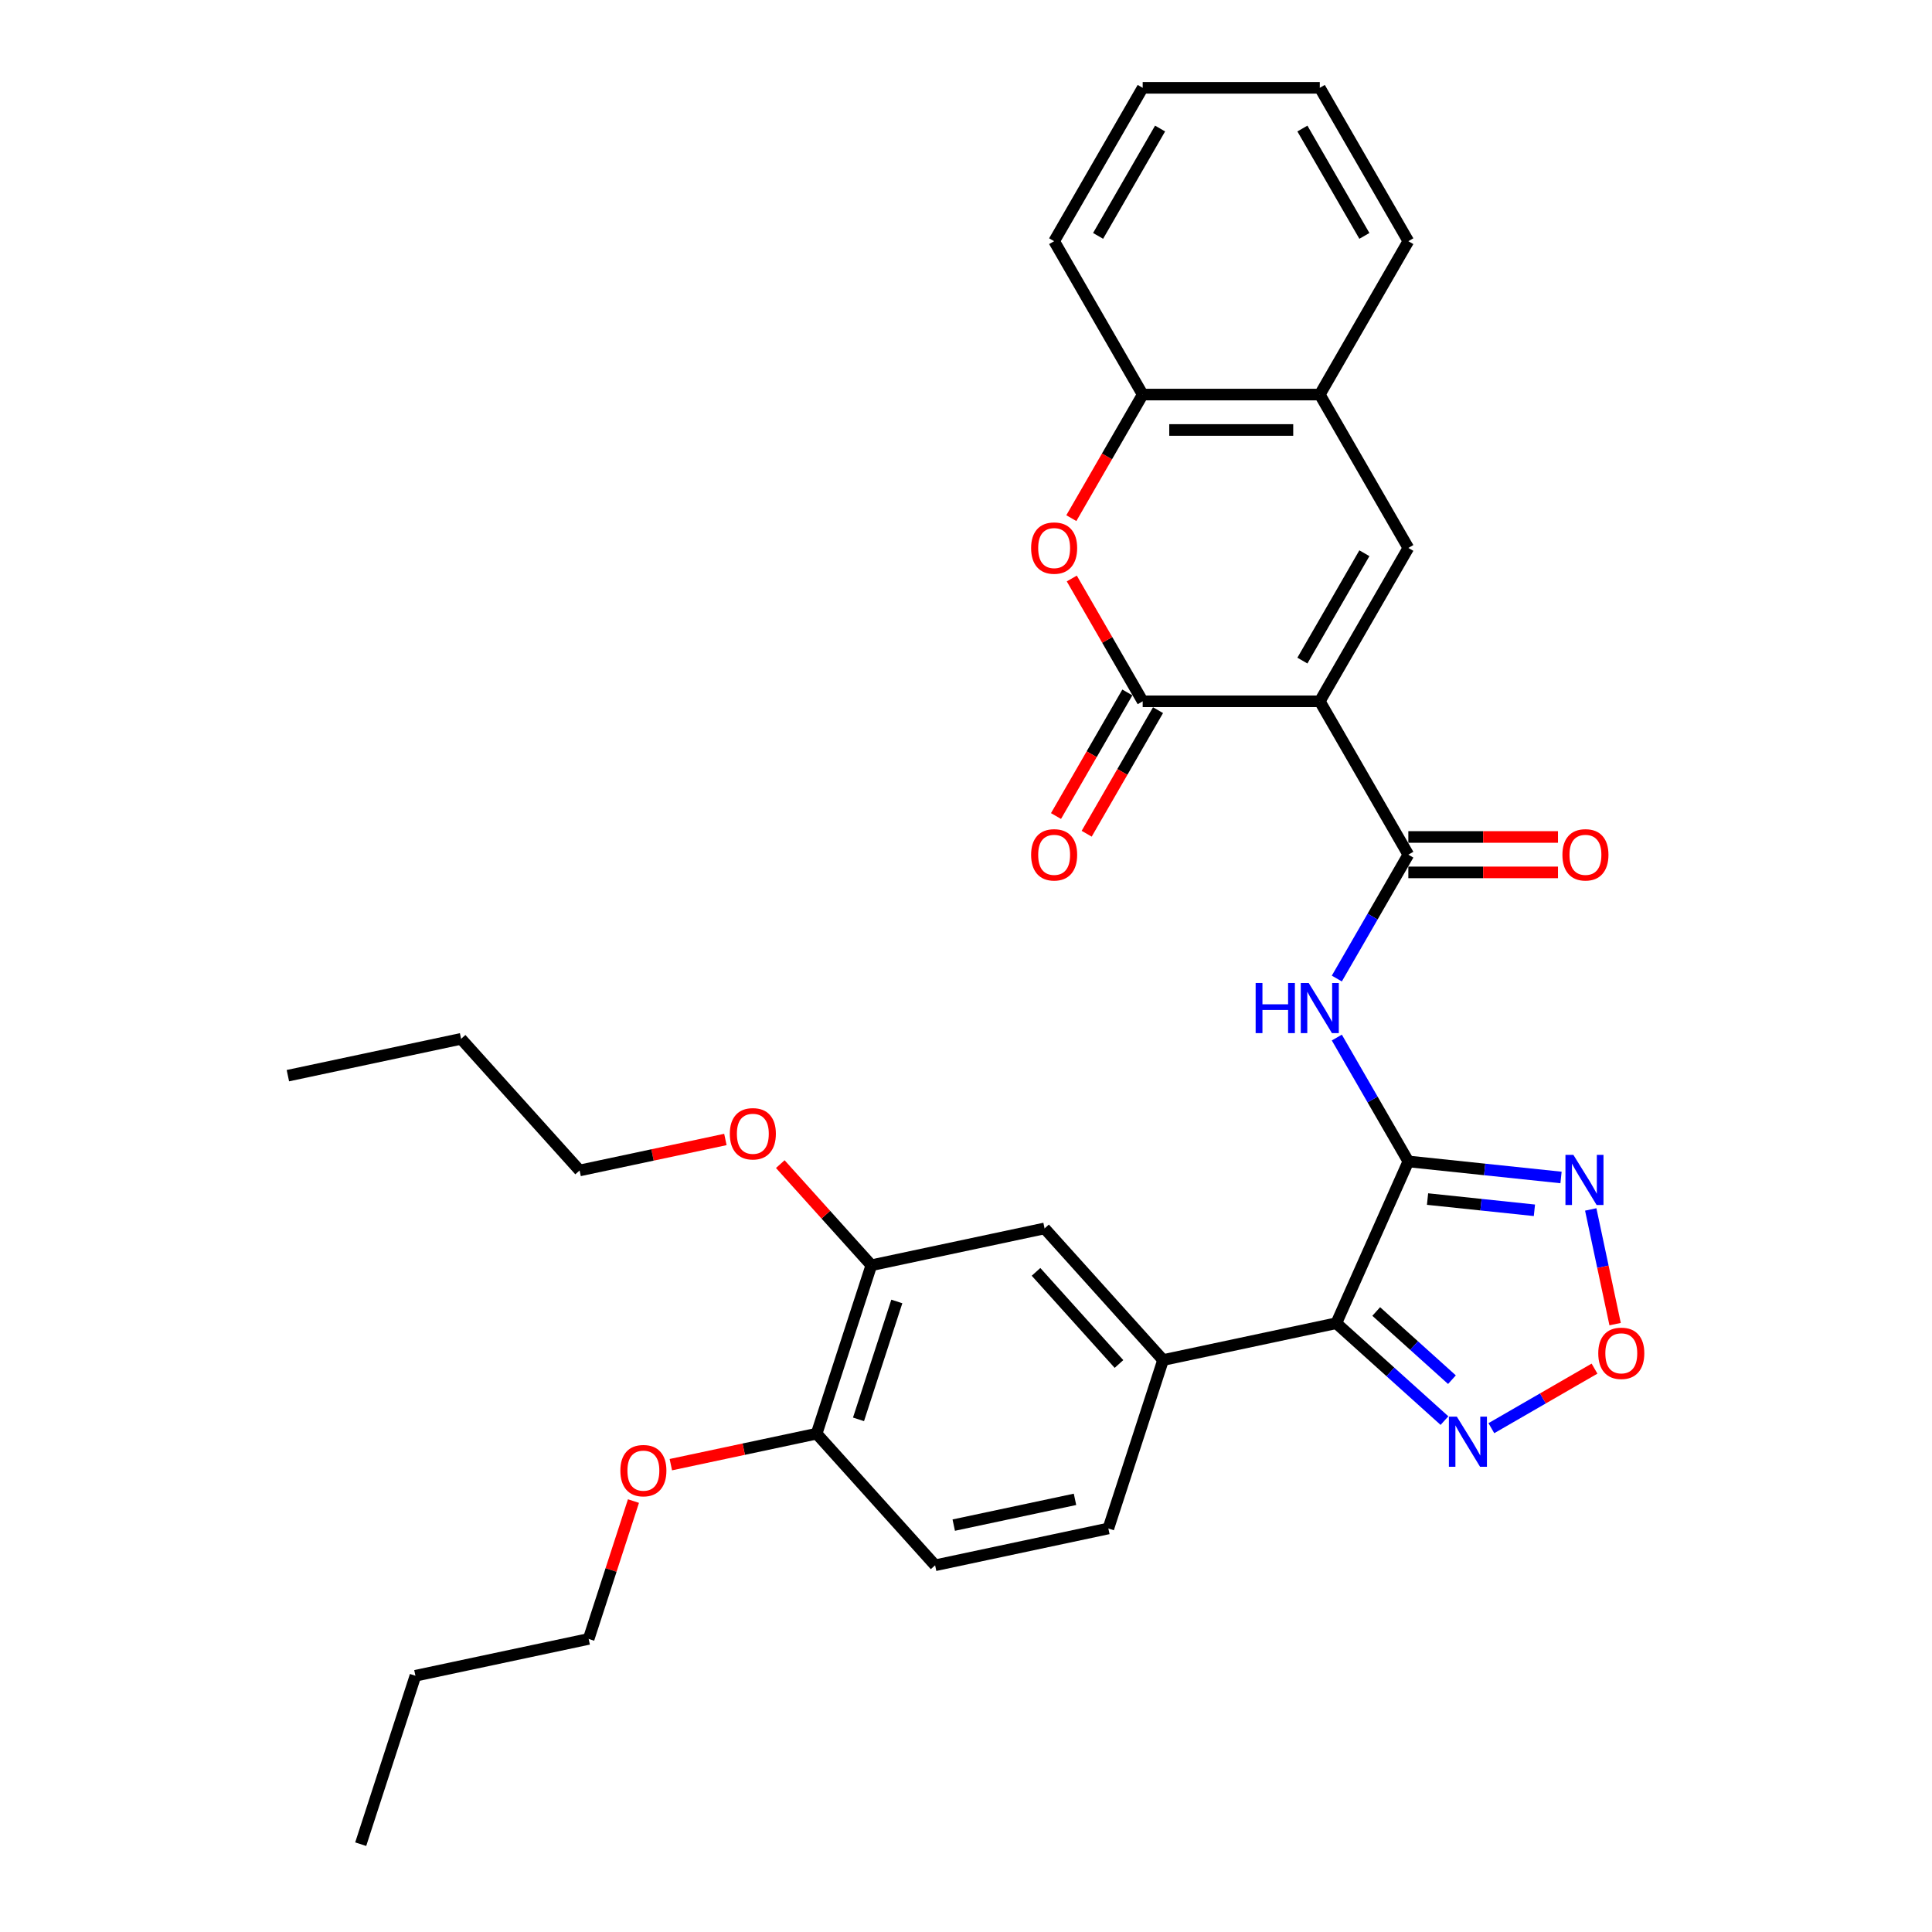<?xml version='1.0' encoding='iso-8859-1'?>
<svg version='1.1' baseProfile='full'
              xmlns='http://www.w3.org/2000/svg'
                      xmlns:rdkit='http://www.rdkit.org/xml'
                      xmlns:xlink='http://www.w3.org/1999/xlink'
                  xml:space='preserve'
width='1000px' height='1000px' viewBox='0 0 1000 1000'>
<!-- END OF HEADER -->
<rect style='opacity:1.0;fill:#FFFFFF;stroke:none' width='1000' height='1000' x='0' y='0'> </rect>
<path class='bond-2' d='M 683.12,362.996 L 591.454,362.996' style='fill:none;fill-rule:evenodd;stroke:#000000;stroke-width:6px;stroke-linecap:butt;stroke-linejoin:miter;stroke-opacity:1' />
<path class='bond-3' d='M 683.12,362.996 L 728.953,442.381' style='fill:none;fill-rule:evenodd;stroke:#000000;stroke-width:6px;stroke-linecap:butt;stroke-linejoin:miter;stroke-opacity:1' />
<path class='bond-4' d='M 683.12,362.996 L 728.953,283.611' style='fill:none;fill-rule:evenodd;stroke:#000000;stroke-width:6px;stroke-linecap:butt;stroke-linejoin:miter;stroke-opacity:1' />
<path class='bond-4' d='M 674.118,341.921 L 706.201,286.352' style='fill:none;fill-rule:evenodd;stroke:#000000;stroke-width:6px;stroke-linecap:butt;stroke-linejoin:miter;stroke-opacity:1' />
<path class='bond-0' d='M 728.953,601.152 L 710.445,569.095' style='fill:none;fill-rule:evenodd;stroke:#000000;stroke-width:6px;stroke-linecap:butt;stroke-linejoin:miter;stroke-opacity:1' />
<path class='bond-0' d='M 710.445,569.095 L 691.937,537.038' style='fill:none;fill-rule:evenodd;stroke:#0000FF;stroke-width:6px;stroke-linecap:butt;stroke-linejoin:miter;stroke-opacity:1' />
<path class='bond-1' d='M 728.953,601.152 L 691.669,684.893' style='fill:none;fill-rule:evenodd;stroke:#000000;stroke-width:6px;stroke-linecap:butt;stroke-linejoin:miter;stroke-opacity:1' />
<path class='bond-6' d='M 728.953,601.152 L 768.467,605.305' style='fill:none;fill-rule:evenodd;stroke:#000000;stroke-width:6px;stroke-linecap:butt;stroke-linejoin:miter;stroke-opacity:1' />
<path class='bond-6' d='M 768.467,605.305 L 807.981,609.458' style='fill:none;fill-rule:evenodd;stroke:#0000FF;stroke-width:6px;stroke-linecap:butt;stroke-linejoin:miter;stroke-opacity:1' />
<path class='bond-6' d='M 738.891,620.631 L 766.55,623.538' style='fill:none;fill-rule:evenodd;stroke:#000000;stroke-width:6px;stroke-linecap:butt;stroke-linejoin:miter;stroke-opacity:1' />
<path class='bond-6' d='M 766.55,623.538 L 794.21,626.445' style='fill:none;fill-rule:evenodd;stroke:#0000FF;stroke-width:6px;stroke-linecap:butt;stroke-linejoin:miter;stroke-opacity:1' />
<path class='bond-8' d='M 691.669,684.893 L 719.661,710.098' style='fill:none;fill-rule:evenodd;stroke:#000000;stroke-width:6px;stroke-linecap:butt;stroke-linejoin:miter;stroke-opacity:1' />
<path class='bond-8' d='M 719.661,710.098 L 747.654,735.302' style='fill:none;fill-rule:evenodd;stroke:#0000FF;stroke-width:6px;stroke-linecap:butt;stroke-linejoin:miter;stroke-opacity:1' />
<path class='bond-8' d='M 712.334,678.83 L 731.929,696.473' style='fill:none;fill-rule:evenodd;stroke:#000000;stroke-width:6px;stroke-linecap:butt;stroke-linejoin:miter;stroke-opacity:1' />
<path class='bond-8' d='M 731.929,696.473 L 751.523,714.117' style='fill:none;fill-rule:evenodd;stroke:#0000FF;stroke-width:6px;stroke-linecap:butt;stroke-linejoin:miter;stroke-opacity:1' />
<path class='bond-10' d='M 691.669,684.893 L 602.006,703.952' style='fill:none;fill-rule:evenodd;stroke:#000000;stroke-width:6px;stroke-linecap:butt;stroke-linejoin:miter;stroke-opacity:1' />
<path class='bond-7' d='M 591.454,362.996 L 573.104,331.214' style='fill:none;fill-rule:evenodd;stroke:#000000;stroke-width:6px;stroke-linecap:butt;stroke-linejoin:miter;stroke-opacity:1' />
<path class='bond-7' d='M 573.104,331.214 L 554.755,299.432' style='fill:none;fill-rule:evenodd;stroke:#FF0000;stroke-width:6px;stroke-linecap:butt;stroke-linejoin:miter;stroke-opacity:1' />
<path class='bond-15' d='M 583.515,358.413 L 565.049,390.396' style='fill:none;fill-rule:evenodd;stroke:#000000;stroke-width:6px;stroke-linecap:butt;stroke-linejoin:miter;stroke-opacity:1' />
<path class='bond-15' d='M 565.049,390.396 L 546.584,422.38' style='fill:none;fill-rule:evenodd;stroke:#FF0000;stroke-width:6px;stroke-linecap:butt;stroke-linejoin:miter;stroke-opacity:1' />
<path class='bond-15' d='M 599.392,367.579 L 580.926,399.563' style='fill:none;fill-rule:evenodd;stroke:#000000;stroke-width:6px;stroke-linecap:butt;stroke-linejoin:miter;stroke-opacity:1' />
<path class='bond-15' d='M 580.926,399.563 L 562.461,431.546' style='fill:none;fill-rule:evenodd;stroke:#FF0000;stroke-width:6px;stroke-linecap:butt;stroke-linejoin:miter;stroke-opacity:1' />
<path class='bond-5' d='M 728.953,442.381 L 710.445,474.438' style='fill:none;fill-rule:evenodd;stroke:#000000;stroke-width:6px;stroke-linecap:butt;stroke-linejoin:miter;stroke-opacity:1' />
<path class='bond-5' d='M 710.445,474.438 L 691.937,506.495' style='fill:none;fill-rule:evenodd;stroke:#0000FF;stroke-width:6px;stroke-linecap:butt;stroke-linejoin:miter;stroke-opacity:1' />
<path class='bond-16' d='M 728.953,451.548 L 767.682,451.548' style='fill:none;fill-rule:evenodd;stroke:#000000;stroke-width:6px;stroke-linecap:butt;stroke-linejoin:miter;stroke-opacity:1' />
<path class='bond-16' d='M 767.682,451.548 L 806.411,451.548' style='fill:none;fill-rule:evenodd;stroke:#FF0000;stroke-width:6px;stroke-linecap:butt;stroke-linejoin:miter;stroke-opacity:1' />
<path class='bond-16' d='M 728.953,433.215 L 767.682,433.215' style='fill:none;fill-rule:evenodd;stroke:#000000;stroke-width:6px;stroke-linecap:butt;stroke-linejoin:miter;stroke-opacity:1' />
<path class='bond-16' d='M 767.682,433.215 L 806.411,433.215' style='fill:none;fill-rule:evenodd;stroke:#FF0000;stroke-width:6px;stroke-linecap:butt;stroke-linejoin:miter;stroke-opacity:1' />
<path class='bond-11' d='M 728.953,283.611 L 683.12,204.225' style='fill:none;fill-rule:evenodd;stroke:#000000;stroke-width:6px;stroke-linecap:butt;stroke-linejoin:miter;stroke-opacity:1' />
<path class='bond-9' d='M 823.363,626.005 L 829.672,655.687' style='fill:none;fill-rule:evenodd;stroke:#0000FF;stroke-width:6px;stroke-linecap:butt;stroke-linejoin:miter;stroke-opacity:1' />
<path class='bond-9' d='M 829.672,655.687 L 835.981,685.369' style='fill:none;fill-rule:evenodd;stroke:#FF0000;stroke-width:6px;stroke-linecap:butt;stroke-linejoin:miter;stroke-opacity:1' />
<path class='bond-32' d='M 554.522,268.192 L 572.988,236.209' style='fill:none;fill-rule:evenodd;stroke:#FF0000;stroke-width:6px;stroke-linecap:butt;stroke-linejoin:miter;stroke-opacity:1' />
<path class='bond-32' d='M 572.988,236.209 L 591.454,204.225' style='fill:none;fill-rule:evenodd;stroke:#000000;stroke-width:6px;stroke-linecap:butt;stroke-linejoin:miter;stroke-opacity:1' />
<path class='bond-34' d='M 771.927,739.223 L 798.622,723.81' style='fill:none;fill-rule:evenodd;stroke:#0000FF;stroke-width:6px;stroke-linecap:butt;stroke-linejoin:miter;stroke-opacity:1' />
<path class='bond-34' d='M 798.622,723.81 L 825.318,708.398' style='fill:none;fill-rule:evenodd;stroke:#FF0000;stroke-width:6px;stroke-linecap:butt;stroke-linejoin:miter;stroke-opacity:1' />
<path class='bond-13' d='M 602.006,703.952 L 540.669,635.83' style='fill:none;fill-rule:evenodd;stroke:#000000;stroke-width:6px;stroke-linecap:butt;stroke-linejoin:miter;stroke-opacity:1' />
<path class='bond-13' d='M 579.181,706.001 L 536.245,658.316' style='fill:none;fill-rule:evenodd;stroke:#000000;stroke-width:6px;stroke-linecap:butt;stroke-linejoin:miter;stroke-opacity:1' />
<path class='bond-18' d='M 602.006,703.952 L 573.679,791.132' style='fill:none;fill-rule:evenodd;stroke:#000000;stroke-width:6px;stroke-linecap:butt;stroke-linejoin:miter;stroke-opacity:1' />
<path class='bond-12' d='M 683.12,204.225 L 591.454,204.225' style='fill:none;fill-rule:evenodd;stroke:#000000;stroke-width:6px;stroke-linecap:butt;stroke-linejoin:miter;stroke-opacity:1' />
<path class='bond-12' d='M 669.37,222.558 L 605.204,222.558' style='fill:none;fill-rule:evenodd;stroke:#000000;stroke-width:6px;stroke-linecap:butt;stroke-linejoin:miter;stroke-opacity:1' />
<path class='bond-22' d='M 683.12,204.225 L 728.953,124.84' style='fill:none;fill-rule:evenodd;stroke:#000000;stroke-width:6px;stroke-linecap:butt;stroke-linejoin:miter;stroke-opacity:1' />
<path class='bond-23' d='M 591.454,204.225 L 545.62,124.84' style='fill:none;fill-rule:evenodd;stroke:#000000;stroke-width:6px;stroke-linecap:butt;stroke-linejoin:miter;stroke-opacity:1' />
<path class='bond-14' d='M 540.669,635.83 L 451.006,654.889' style='fill:none;fill-rule:evenodd;stroke:#000000;stroke-width:6px;stroke-linecap:butt;stroke-linejoin:miter;stroke-opacity:1' />
<path class='bond-20' d='M 451.006,654.889 L 427.442,628.718' style='fill:none;fill-rule:evenodd;stroke:#000000;stroke-width:6px;stroke-linecap:butt;stroke-linejoin:miter;stroke-opacity:1' />
<path class='bond-20' d='M 427.442,628.718 L 403.877,602.548' style='fill:none;fill-rule:evenodd;stroke:#FF0000;stroke-width:6px;stroke-linecap:butt;stroke-linejoin:miter;stroke-opacity:1' />
<path class='bond-35' d='M 451.006,654.889 L 422.679,742.069' style='fill:none;fill-rule:evenodd;stroke:#000000;stroke-width:6px;stroke-linecap:butt;stroke-linejoin:miter;stroke-opacity:1' />
<path class='bond-35' d='M 464.193,673.631 L 444.364,734.657' style='fill:none;fill-rule:evenodd;stroke:#000000;stroke-width:6px;stroke-linecap:butt;stroke-linejoin:miter;stroke-opacity:1' />
<path class='bond-17' d='M 422.679,742.069 L 484.016,810.19' style='fill:none;fill-rule:evenodd;stroke:#000000;stroke-width:6px;stroke-linecap:butt;stroke-linejoin:miter;stroke-opacity:1' />
<path class='bond-21' d='M 422.679,742.069 L 384.952,750.088' style='fill:none;fill-rule:evenodd;stroke:#000000;stroke-width:6px;stroke-linecap:butt;stroke-linejoin:miter;stroke-opacity:1' />
<path class='bond-21' d='M 384.952,750.088 L 347.225,758.107' style='fill:none;fill-rule:evenodd;stroke:#FF0000;stroke-width:6px;stroke-linecap:butt;stroke-linejoin:miter;stroke-opacity:1' />
<path class='bond-19' d='M 573.679,791.132 L 484.016,810.19' style='fill:none;fill-rule:evenodd;stroke:#000000;stroke-width:6px;stroke-linecap:butt;stroke-linejoin:miter;stroke-opacity:1' />
<path class='bond-19' d='M 556.418,776.058 L 493.654,789.399' style='fill:none;fill-rule:evenodd;stroke:#000000;stroke-width:6px;stroke-linecap:butt;stroke-linejoin:miter;stroke-opacity:1' />
<path class='bond-24' d='M 375.461,589.788 L 337.733,597.807' style='fill:none;fill-rule:evenodd;stroke:#FF0000;stroke-width:6px;stroke-linecap:butt;stroke-linejoin:miter;stroke-opacity:1' />
<path class='bond-24' d='M 337.733,597.807 L 300.006,605.826' style='fill:none;fill-rule:evenodd;stroke:#000000;stroke-width:6px;stroke-linecap:butt;stroke-linejoin:miter;stroke-opacity:1' />
<path class='bond-25' d='M 327.876,776.949 L 316.283,812.628' style='fill:none;fill-rule:evenodd;stroke:#FF0000;stroke-width:6px;stroke-linecap:butt;stroke-linejoin:miter;stroke-opacity:1' />
<path class='bond-25' d='M 316.283,812.628 L 304.69,848.307' style='fill:none;fill-rule:evenodd;stroke:#000000;stroke-width:6px;stroke-linecap:butt;stroke-linejoin:miter;stroke-opacity:1' />
<path class='bond-29' d='M 728.953,124.84 L 683.12,45.455' style='fill:none;fill-rule:evenodd;stroke:#000000;stroke-width:6px;stroke-linecap:butt;stroke-linejoin:miter;stroke-opacity:1' />
<path class='bond-29' d='M 706.201,122.099 L 674.118,66.529' style='fill:none;fill-rule:evenodd;stroke:#000000;stroke-width:6px;stroke-linecap:butt;stroke-linejoin:miter;stroke-opacity:1' />
<path class='bond-33' d='M 545.62,124.84 L 591.454,45.455' style='fill:none;fill-rule:evenodd;stroke:#000000;stroke-width:6px;stroke-linecap:butt;stroke-linejoin:miter;stroke-opacity:1' />
<path class='bond-33' d='M 568.372,122.099 L 600.456,66.529' style='fill:none;fill-rule:evenodd;stroke:#000000;stroke-width:6px;stroke-linecap:butt;stroke-linejoin:miter;stroke-opacity:1' />
<path class='bond-26' d='M 300.006,605.826 L 238.669,537.705' style='fill:none;fill-rule:evenodd;stroke:#000000;stroke-width:6px;stroke-linecap:butt;stroke-linejoin:miter;stroke-opacity:1' />
<path class='bond-27' d='M 304.69,848.307 L 215.027,867.366' style='fill:none;fill-rule:evenodd;stroke:#000000;stroke-width:6px;stroke-linecap:butt;stroke-linejoin:miter;stroke-opacity:1' />
<path class='bond-30' d='M 238.669,537.705 L 149.006,556.763' style='fill:none;fill-rule:evenodd;stroke:#000000;stroke-width:6px;stroke-linecap:butt;stroke-linejoin:miter;stroke-opacity:1' />
<path class='bond-31' d='M 215.027,867.366 L 186.7,954.545' style='fill:none;fill-rule:evenodd;stroke:#000000;stroke-width:6px;stroke-linecap:butt;stroke-linejoin:miter;stroke-opacity:1' />
<path class='bond-28' d='M 591.454,45.455 L 683.12,45.455' style='fill:none;fill-rule:evenodd;stroke:#000000;stroke-width:6px;stroke-linecap:butt;stroke-linejoin:miter;stroke-opacity:1' />
<path  class='atom-6' d='M 649.918 508.787
L 653.438 508.787
L 653.438 519.823
L 666.712 519.823
L 666.712 508.787
L 670.232 508.787
L 670.232 534.747
L 666.712 534.747
L 666.712 522.757
L 653.438 522.757
L 653.438 534.747
L 649.918 534.747
L 649.918 508.787
' fill='#0000FF'/>
<path  class='atom-6' d='M 677.382 508.787
L 685.888 522.537
Q 686.732 523.893, 688.088 526.35
Q 689.445 528.807, 689.518 528.953
L 689.518 508.787
L 692.965 508.787
L 692.965 534.747
L 689.408 534.747
L 680.278 519.713
Q 679.215 517.953, 678.078 515.937
Q 676.978 513.92, 676.648 513.297
L 676.648 534.747
L 673.275 534.747
L 673.275 508.787
L 677.382 508.787
' fill='#0000FF'/>
<path  class='atom-7' d='M 814.379 597.754
L 822.886 611.504
Q 823.729 612.86, 825.086 615.317
Q 826.442 617.774, 826.516 617.92
L 826.516 597.754
L 829.962 597.754
L 829.962 623.714
L 826.406 623.714
L 817.276 608.68
Q 816.212 606.92, 815.076 604.904
Q 813.976 602.887, 813.646 602.264
L 813.646 623.714
L 810.272 623.714
L 810.272 597.754
L 814.379 597.754
' fill='#0000FF'/>
<path  class='atom-8' d='M 533.704 283.684
Q 533.704 277.451, 536.784 273.967
Q 539.864 270.484, 545.62 270.484
Q 551.377 270.484, 554.457 273.967
Q 557.537 277.451, 557.537 283.684
Q 557.537 289.991, 554.42 293.584
Q 551.304 297.141, 545.62 297.141
Q 539.9 297.141, 536.784 293.584
Q 533.704 290.027, 533.704 283.684
M 545.62 294.207
Q 549.58 294.207, 551.707 291.567
Q 553.87 288.891, 553.87 283.684
Q 553.87 278.587, 551.707 276.021
Q 549.58 273.417, 545.62 273.417
Q 541.66 273.417, 539.497 275.984
Q 537.37 278.551, 537.37 283.684
Q 537.37 288.927, 539.497 291.567
Q 541.66 294.207, 545.62 294.207
' fill='#FF0000'/>
<path  class='atom-9' d='M 754.052 733.25
L 762.559 747
Q 763.402 748.357, 764.759 750.813
Q 766.115 753.27, 766.189 753.417
L 766.189 733.25
L 769.635 733.25
L 769.635 759.21
L 766.079 759.21
L 756.949 744.177
Q 755.885 742.417, 754.749 740.4
Q 753.649 738.383, 753.319 737.76
L 753.319 759.21
L 749.945 759.21
L 749.945 733.25
L 754.052 733.25
' fill='#0000FF'/>
<path  class='atom-10' d='M 827.259 700.47
Q 827.259 694.237, 830.339 690.754
Q 833.419 687.27, 839.176 687.27
Q 844.932 687.27, 848.012 690.754
Q 851.092 694.237, 851.092 700.47
Q 851.092 706.777, 847.976 710.37
Q 844.859 713.927, 839.176 713.927
Q 833.456 713.927, 830.339 710.37
Q 827.259 706.814, 827.259 700.47
M 839.176 710.994
Q 843.136 710.994, 845.262 708.354
Q 847.426 705.677, 847.426 700.47
Q 847.426 695.374, 845.262 692.807
Q 843.136 690.204, 839.176 690.204
Q 835.216 690.204, 833.052 692.77
Q 830.926 695.337, 830.926 700.47
Q 830.926 705.714, 833.052 708.354
Q 835.216 710.994, 839.176 710.994
' fill='#FF0000'/>
<path  class='atom-16' d='M 533.704 442.455
Q 533.704 436.221, 536.784 432.738
Q 539.864 429.255, 545.62 429.255
Q 551.377 429.255, 554.457 432.738
Q 557.537 436.221, 557.537 442.455
Q 557.537 448.761, 554.42 452.355
Q 551.304 455.911, 545.62 455.911
Q 539.9 455.911, 536.784 452.355
Q 533.704 448.798, 533.704 442.455
M 545.62 452.978
Q 549.58 452.978, 551.707 450.338
Q 553.87 447.661, 553.87 442.455
Q 553.87 437.358, 551.707 434.791
Q 549.58 432.188, 545.62 432.188
Q 541.66 432.188, 539.497 434.755
Q 537.37 437.321, 537.37 442.455
Q 537.37 447.698, 539.497 450.338
Q 541.66 452.978, 545.62 452.978
' fill='#FF0000'/>
<path  class='atom-17' d='M 808.703 442.455
Q 808.703 436.221, 811.783 432.738
Q 814.863 429.255, 820.619 429.255
Q 826.376 429.255, 829.456 432.738
Q 832.536 436.221, 832.536 442.455
Q 832.536 448.761, 829.419 452.355
Q 826.303 455.911, 820.619 455.911
Q 814.899 455.911, 811.783 452.355
Q 808.703 448.798, 808.703 442.455
M 820.619 452.978
Q 824.579 452.978, 826.706 450.338
Q 828.869 447.661, 828.869 442.455
Q 828.869 437.358, 826.706 434.791
Q 824.579 432.188, 820.619 432.188
Q 816.659 432.188, 814.496 434.755
Q 812.369 437.321, 812.369 442.455
Q 812.369 447.698, 814.496 450.338
Q 816.659 452.978, 820.619 452.978
' fill='#FF0000'/>
<path  class='atom-21' d='M 377.753 586.841
Q 377.753 580.608, 380.833 577.124
Q 383.913 573.641, 389.669 573.641
Q 395.426 573.641, 398.506 577.124
Q 401.586 580.608, 401.586 586.841
Q 401.586 593.148, 398.469 596.741
Q 395.353 600.298, 389.669 600.298
Q 383.949 600.298, 380.833 596.741
Q 377.753 593.184, 377.753 586.841
M 389.669 597.364
Q 393.629 597.364, 395.756 594.724
Q 397.919 592.048, 397.919 586.841
Q 397.919 581.744, 395.756 579.178
Q 393.629 576.574, 389.669 576.574
Q 385.709 576.574, 383.546 579.141
Q 381.419 581.708, 381.419 586.841
Q 381.419 592.084, 383.546 594.724
Q 385.709 597.364, 389.669 597.364
' fill='#FF0000'/>
<path  class='atom-22' d='M 321.1 761.201
Q 321.1 754.967, 324.18 751.484
Q 327.26 748.001, 333.016 748.001
Q 338.773 748.001, 341.853 751.484
Q 344.933 754.967, 344.933 761.201
Q 344.933 767.507, 341.816 771.101
Q 338.7 774.657, 333.016 774.657
Q 327.296 774.657, 324.18 771.101
Q 321.1 767.544, 321.1 761.201
M 333.016 771.724
Q 336.976 771.724, 339.103 769.084
Q 341.266 766.407, 341.266 761.201
Q 341.266 756.104, 339.103 753.537
Q 336.976 750.934, 333.016 750.934
Q 329.056 750.934, 326.893 753.501
Q 324.766 756.067, 324.766 761.201
Q 324.766 766.444, 326.893 769.084
Q 329.056 771.724, 333.016 771.724
' fill='#FF0000'/>
</svg>
